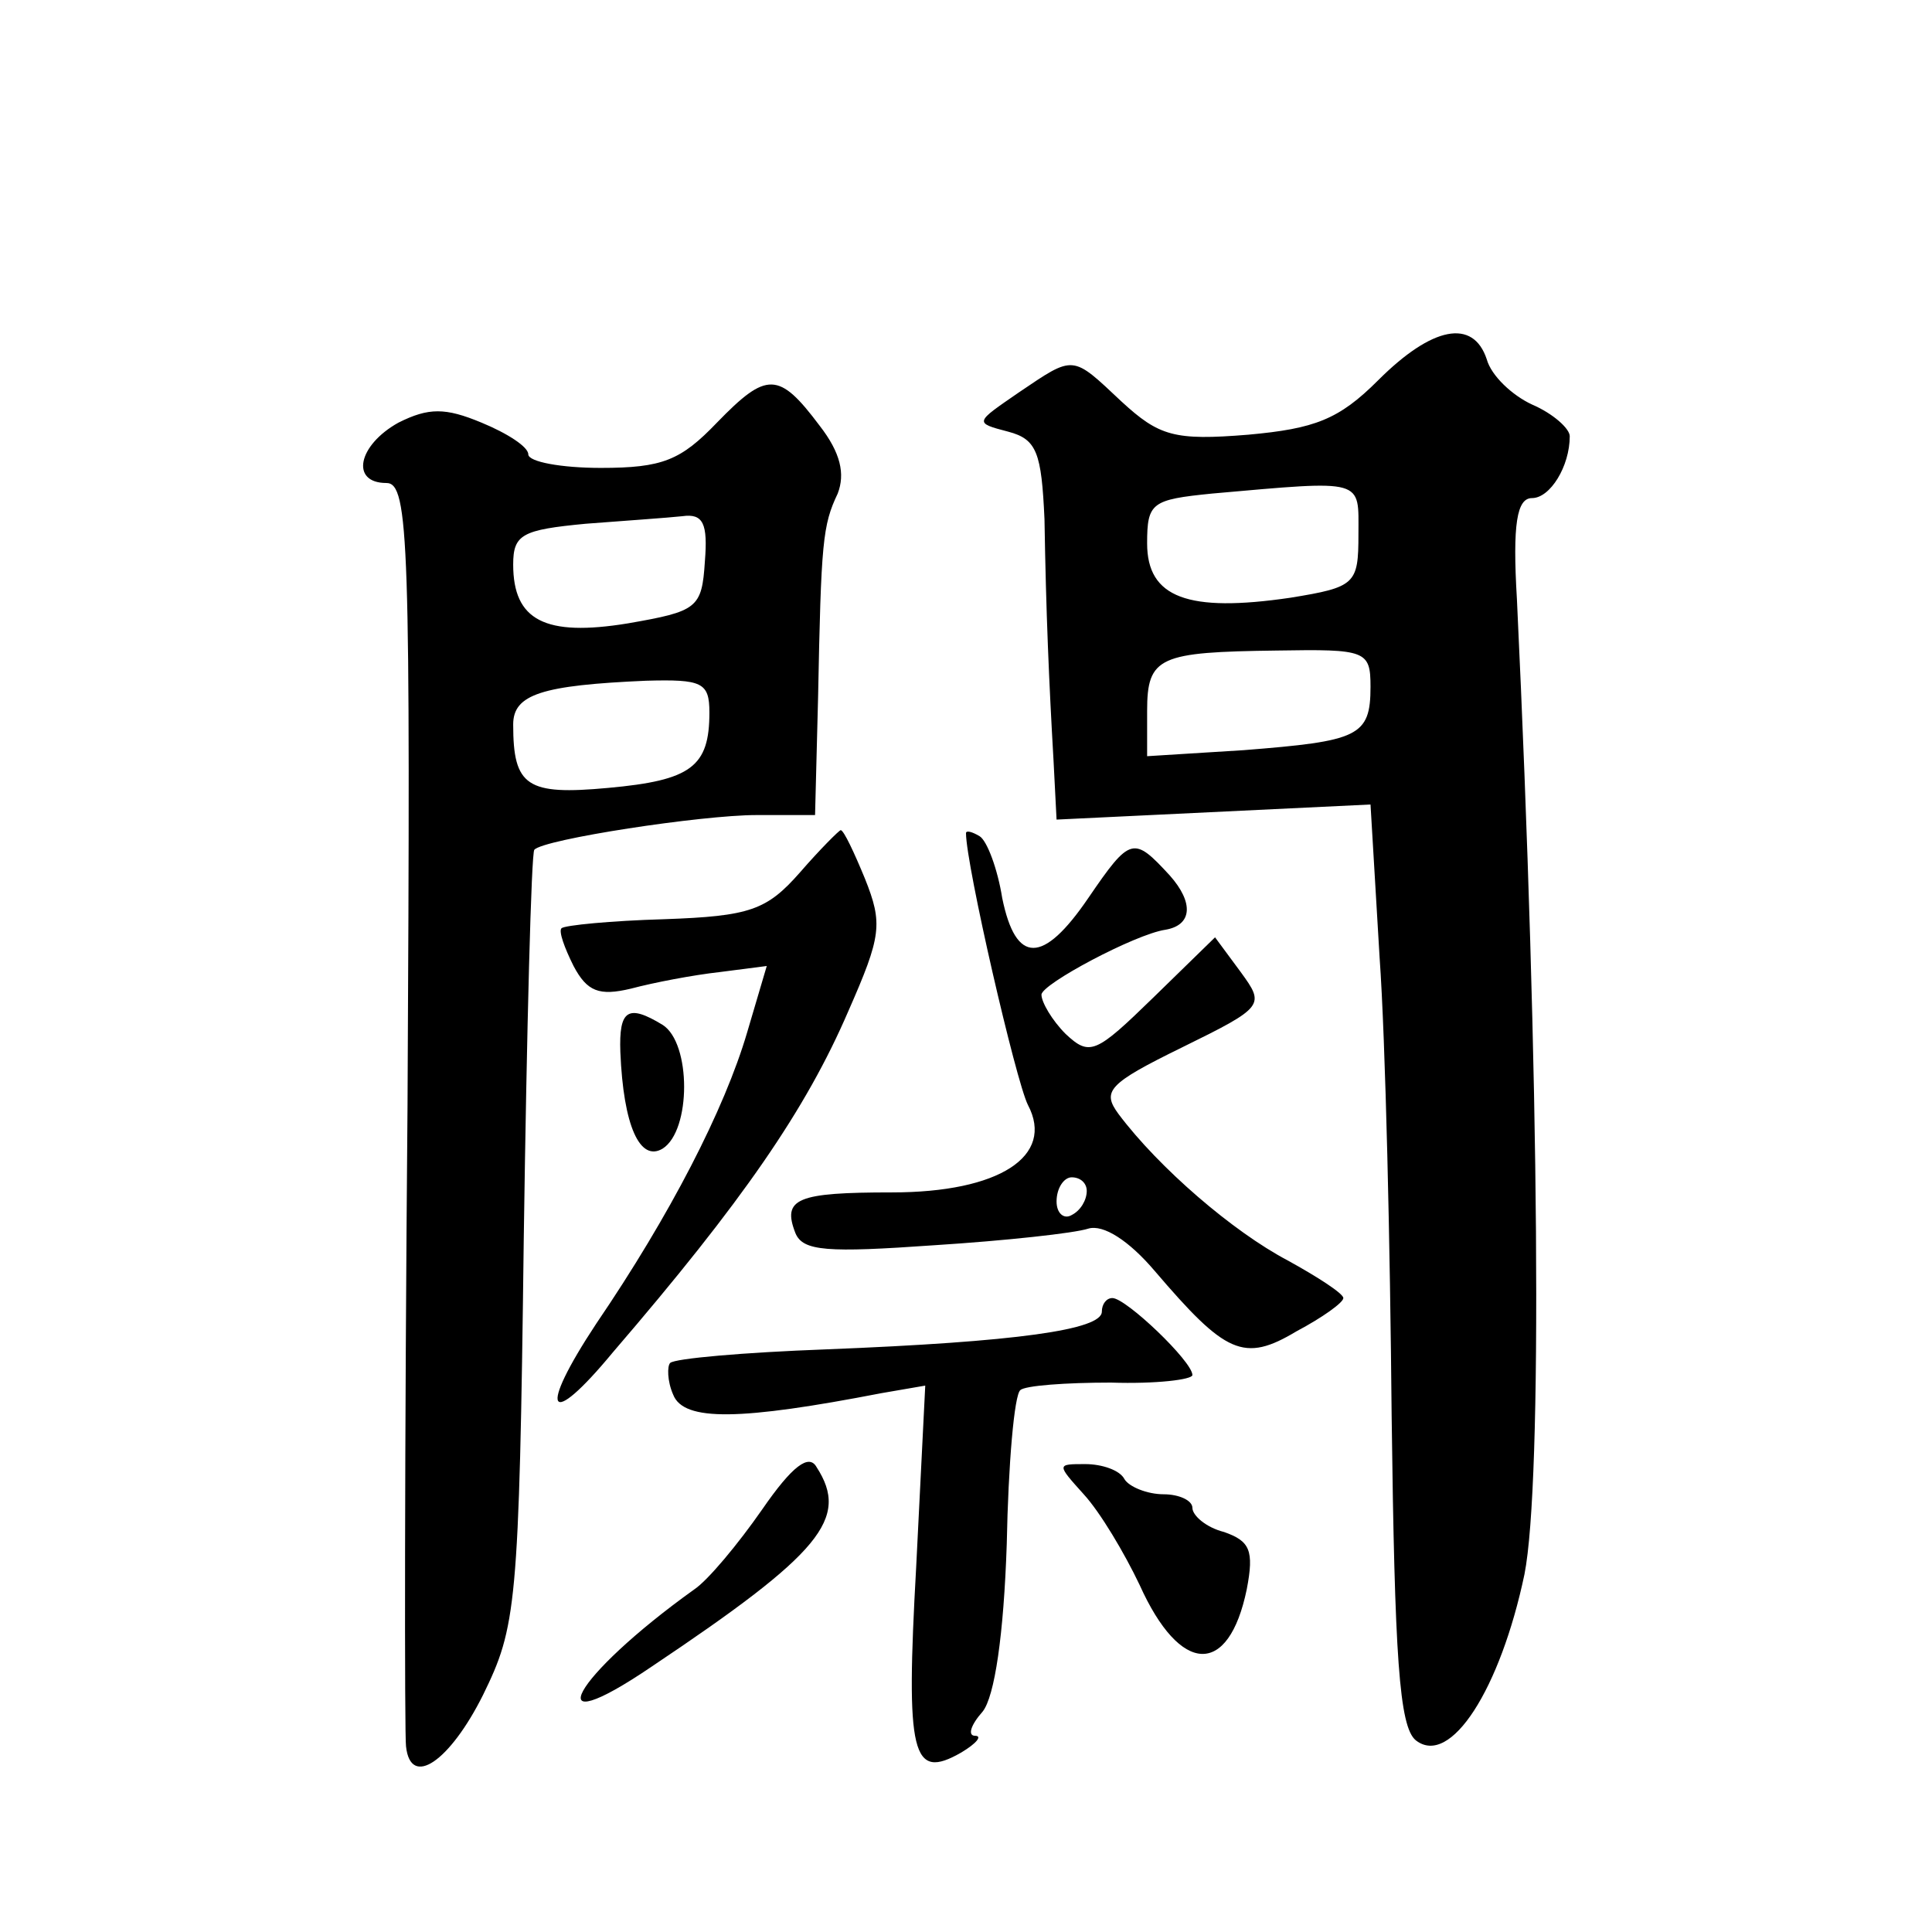 <?xml version="1.0" standalone="no"?>
<!DOCTYPE svg PUBLIC "-//W3C//DTD SVG 20010904//EN"
 "http://www.w3.org/TR/2001/REC-SVG-20010904/DTD/svg10.dtd">
<svg version="1.0" xmlns="http://www.w3.org/2000/svg"
 width="128pt" height="128pt" viewBox="0 0 128 128"
 preserveAspectRatio="xMidYMid meet">
<g transform="translate(0,128) scale(0.1,-0.1)"
fill="#0" stroke="none">
<path d="M913 1028 c-26 -26 -42 -32 -86 -36 -49 -4 -59 -1 -84 22 -33 31 -31 31
-68 6 -29 -20 -30 -20 -7 -26 19 -5 22 -14 24 -58 1 -62 3 -108 6 -160 l2 -39 104
5 104 5 6 -101 c4 -56 7 -192 8 -304 2 -160 5 -206 16 -215 23 -18 56 34 72 110
12 61 10 329 -5 646 -3 50 0 67 10 67 12 0 25 21 25 41 0 5 -11 15 -25 21 -13 6
-27 19 -30 30 -9 27 -36 22 -72 -14z m-13 -102 c0 -33 -2 -35 -45 -42 -68 -10 -95
0 -95 36 0 27 3 29 43 33 102 9 97 10 97 -27z m8 -101 c0 -33 -8 -36 -84 -42 l-64
-4 0 30 c0 36 8 39 86 40 59 1 62 0 62 -24z M475 1000 c-24 -25 -36 -30 -77 -30
-26 0 -48 4 -48 9 0 5 -14 14 -31 21 -24 10 -35 10 -55 0 -27 -15 -32 -40 -8 -40
15 0 16 -39 14 -412 -2 -227 -2 -419 -1 -425 3 -28 29 -10 51 34 22 45 24 58 27
302 2 140 5 256 7 258 6 7 111 23 147 23 l39 0 2 78 c2 103 3 114 13 135 5 13 2
27 -12 45 -27 36 -35 36 -68 2z m-8 -92 c-2 -31 -5 -33 -51 -41 -55 -9 -76 2 -76
39 0 20 6 23 48 27 26 2 55 4 64 5 14 2 17 -5 15 -30z m3 -100 c0 -36 -12 -45 -67
-50 -54 -5 -63 1 -63 42 0 20 19 26 88 29 37 1 42 -1 42 -21z M530 702 c-22 -25
-33 -29 -90 -31 -35 -1 -66 -4 -68 -6 -2 -2 2 -13 8 -25 9 -17 17 -20 38 -15 15
4 41 9 59 11 l31 4 -13 -44 c-15 -51 -51 -121 -100 -193 -39 -59 -32 -71 11 -19
86 100 128 161 156 226 22 50 23 58 11 88 -7 17 -14 32 -16 32 -1 0 -14 -13 -27
-28z M640 728 c0 -21 33 -164 41 -180 18 -34 -19 -58 -90 -58 -63 0 -73 -4 -64
-27 5 -12 21 -13 92 -8 47 3 93 8 102 11 10 3 27 -8 44 -28 47 -55 59 -61 94 -40
17 9 31 19 31 22 0 3 -17 14 -37 25 -36 19 -85 61 -112 97 -11 15 -7 20 42 44 55
27 55 28 39 50 l-17 23 -41 -40 c-38 -37 -42 -39 -58 -24 -9 9 -16 21 -16 26 0
7 62 40 82 43 18 3 19 18 3 36 -24 26 -26 26 -54 -15 -30 -44 -48 -44 -57 0 -3
19 -10 38 -15 41 -5 3 -9 4 -9 2z m80 -237 c0 -6 -4 -13 -10 -16 -5 -3 -10 1 -10
9 0 9 5 16 10 16 6 0 10 -4 10 -9z M411 583 c2 -49 13 -73 28 -64 19 12 19 70 0
82 -23 14 -29 10 -28 -18z M730 411 c0 -12 -56 -20 -183 -25 -54 -2 -100 -6 -103
-9 -2 -2 -2 -12 2 -21 7 -18 45 -17 138 1 l29 5 -6 -120 c-7 -125 -3 -142 30 -123
10 6 14 11 9 11 -5 0 -3 7 5 16 8 10 14 51 16 111 1 53 5 99 9 102 3 3 30 5 60
5 30 -1 54 2 54 5 0 9 -44 51 -53 51 -4 0 -7 -4 -7 -9z M505 280 c-16 -23 -36 -47
-45 -53 -81 -58 -106 -104 -28 -51 112 75 131 98 109 132 -5 9 -16 1 -36 -28z M718
290 c11 -12 27 -39 37 -60 27 -60 59 -61 71 -3 5 26 2 32 -15 38 -12 3 -21 11 -21
16 0 5 -9 9 -19 9 -11 0 -23 5 -26 10 -3 6 -15 10 -26 10 -19 0 -19 0 -1 -20z"/>
</g>
</svg>
